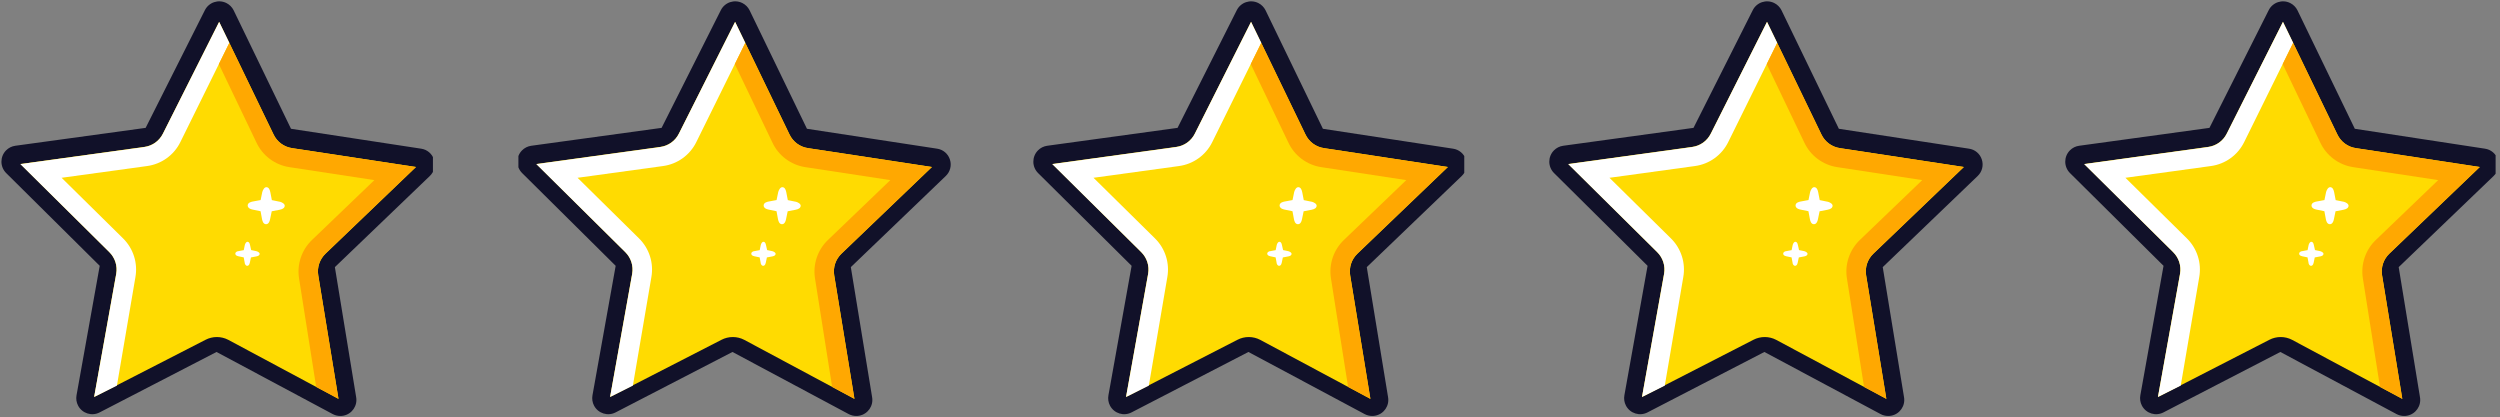 <?xml version="1.0" encoding="UTF-8"?>
<svg id="Layer_1" data-name="Layer 1" xmlns="http://www.w3.org/2000/svg" xmlns:xlink="http://www.w3.org/1999/xlink" viewBox="0 0 438.75 73.26">
  <rect x="0" y="0" width="438.75" height="73.26" fill="#808080" stroke="none"/>
  <defs>
    <style>
      .cls-1 {
        fill: none;
      }

      .cls-2 {
        clip-path: url(#clippath);
      }

      .cls-3 {
        fill: #fff;
      }

      .cls-4 {
        fill: #ffdb01;
      }

      .cls-5 {
        fill: #ffa801;
      }

      .cls-6 {
        fill: #111129;
      }

      .cls-7 {
        clip-path: url(#clippath-1);
      }

      .cls-8 {
        clip-path: url(#clippath-4);
      }

      .cls-9 {
        clip-path: url(#clippath-3);
      }

      .cls-10 {
        clip-path: url(#clippath-2);
      }

      .cls-11 {
        clip-path: url(#clippath-7);
      }

      .cls-12 {
        clip-path: url(#clippath-8);
      }

      .cls-13 {
        clip-path: url(#clippath-6);
      }

      .cls-14 {
        clip-path: url(#clippath-5);
      }

      .cls-15 {
        clip-path: url(#clippath-9);
      }

      .cls-16 {
        clip-path: url(#clippath-14);
      }

      .cls-17 {
        clip-path: url(#clippath-13);
      }

      .cls-18 {
        clip-path: url(#clippath-12);
      }

      .cls-19 {
        clip-path: url(#clippath-10);
      }

      .cls-20 {
        clip-path: url(#clippath-11);
      }
    </style>
    <clipPath id="clippath">
      <rect class="cls-1" x="89.98" y=".01" width="77" height="73"/>
    </clipPath>
    <clipPath id="clippath-1">
      <rect class="cls-1" x="90.98" y=".01" width="76" height="73"/>
    </clipPath>
    <clipPath id="clippath-2">
      <rect class="cls-1" x="90.98" y=".01" width="76" height="73"/>
    </clipPath>
    <clipPath id="clippath-3">
      <rect class="cls-1" x="361.98" y=".01" width="77" height="73"/>
    </clipPath>
    <clipPath id="clippath-4">
      <rect class="cls-1" x="361.98" y=".01" width="76" height="73"/>
    </clipPath>
    <clipPath id="clippath-5">
      <rect class="cls-1" x="361.98" y=".01" width="76" height="73"/>
    </clipPath>
    <clipPath id="clippath-6">
      <rect class="cls-1" x="-.02" y=".01" width="77" height="73"/>
    </clipPath>
    <clipPath id="clippath-7">
      <rect class="cls-1" x="-.02" y=".01" width="76" height="73"/>
    </clipPath>
    <clipPath id="clippath-8">
      <rect class="cls-1" x="-.02" y=".01" width="76" height="73"/>
    </clipPath>
    <clipPath id="clippath-9">
      <rect class="cls-1" x="180.98" y=".01" width="77" height="73"/>
    </clipPath>
    <clipPath id="clippath-10">
      <rect class="cls-1" x="180.98" y=".01" width="76" height="73"/>
    </clipPath>
    <clipPath id="clippath-11">
      <rect class="cls-1" x="180.98" y=".01" width="76" height="73"/>
    </clipPath>
    <clipPath id="clippath-12">
      <rect class="cls-1" x="270.98" y=".01" width="77" height="73"/>
    </clipPath>
    <clipPath id="clippath-13">
      <rect class="cls-1" x="271.98" y=".01" width="76" height="73"/>
    </clipPath>
    <clipPath id="clippath-14">
      <rect class="cls-1" x="271.98" y=".01" width="76" height="73"/>
    </clipPath>
  </defs>
  <rect class="cls-1" x="89.98" y=".01" width="77" height="73"/>
  <g class="cls-2">
    <g>
      <g class="cls-7">
        <g class="cls-10">
          <g>
            <path class="cls-6" d="m166.71,28c.336,1.019.055,2.139-.72,2.88h0l-16.67,16,3.73,22.79c.287,1.525-.716,2.994-2.241,3.282-.184.035-.371.051-.559.048-.457-.003-.906-.117-1.31-.33l-20.39-10.9-20.5,10.6c-1.374.722-3.073.193-3.795-1.18-.293-.558-.39-1.199-.275-1.82l4.07-22.72-16.41-16.27c-1.108-1.095-1.119-2.88-.024-3.988.437-.442,1.008-.728,1.624-.812l22.87-3.14L126.5,1.8c.694-1.395,2.386-1.963,3.781-1.269.55.274.996.719,1.269,1.269l10.07,20.8,22.83,3.49c1.059.147,1.938.891,2.26,1.91m-20.31,16l14.75-14.18-20.22-3.09c-1.314-.208-2.438-1.055-3-2.26l-8.94-18.39-9.2,18.28c-.58,1.178-1.701,1.997-3,2.19l-20.31,2.79,14.55,14.38c.945.929,1.368,2.266,1.13,3.57l-3.61,20.14,18.17-9.38c1.175-.626,2.585-.626,3.76,0l18,9.65-3.3-20.19c-.194-1.299.262-2.611,1.22-3.51"/>
            <path class="cls-6" d="m161.15,29.82l-14.75,14.18c-.963.915-1.409,2.249-1.19,3.56l3.34,20.17-18-9.65c-1.175-.626-2.585-.626-3.76,0l-18.24,9.35,3.6-20.14c.241-1.302-.179-2.639-1.12-3.57l-14.55-14.38,20.27-2.8c1.317-.178,2.46-.999,3.05-2.19l9.2-18.28,8.91,18.39c.562,1.205,1.686,2.052,3,2.26l20.24,3.1Z"/>
          </g>
        </g>
      </g>
      <path class="cls-4" d="m111.85,47.49c.239-1.33-.196-2.693-1.16-3.64l-14.81-14.66,20.67-2.84c1.34-.181,2.503-1.017,3.1-2.23l9.35-18.61,9.07,18.73c.58,1.231,1.735,2.094,3.08,2.3l20.6,3.15-15,14.43c-.971.936-1.42,2.289-1.2,3.62l3.37,20.57-18.37-9.83c-1.199-.631-2.631-.631-3.83,0l-18.55,9.52,3.68-20.51Z"/>
      <path class="cls-4" d="m111.48,47.72c.245-1.359-.196-2.751-1.18-3.72l-15.13-15,21.09-2.9c1.371-.184,2.559-1.039,3.17-2.28l9.57-19,9.27,19.18c.592,1.26,1.774,2.142,3.15,2.35l21,3.22-15.3,14.7c-1.011.958-1.479,2.356-1.25,3.73l3.44,21-18.76-10.05c-1.227-.647-2.693-.647-3.92,0l-18.9,9.73,3.75-20.96Z"/>
      <path class="cls-4" d="m110.94,48.06c.252-1.4-.205-2.834-1.22-3.83l-15.59-15.45,21.75-3c1.413-.19,2.64-1.071,3.27-2.35l9.86-19.59,9.54,19.73c.613,1.308,1.841,2.221,3.27,2.43l21.73,3.31-15.86,15.2c-1.031.984-1.51,2.413-1.28,3.82l3.54,21.67-19.34-10.36c-1.253-.653-2.747-.653-4,0l-19.54,10.03,3.87-21.61Z"/>
      <path class="cls-3" d="m139.67,35.41l-1.41-.29-.27-1.4c-.11-.58-.35-.87-.7-.87s-.61.49-.71.85l-.29,1.41-1.4.26c-.24.05-.87.18-.87.7,0,.24.15.56.86.71l1.4.29.26,1.4c.05.24.18.87.7.88.24,0,.56-.15.71-.87l.29-1.4,1.4-.27c.58-.11.87-.35.88-.7s-.49-.61-.85-.71"/>
      <path class="cls-3" d="m135.55,44.08l-.92-.19-.2-.89c-.07-.38-.23-.57-.45-.57s-.4.32-.46.55l-.19.92-.91.17c-.16,0-.57.12-.57.45,0,.16.1.37.56.46l.91.19.17.91c0,.16.12.57.45.57.16,0,.37-.1.46-.56l.19-.91.96-.18c.38-.07.57-.23.57-.45s-.32-.4-.55-.46"/>
      <path class="cls-3" d="m107.07,69.67l4-2,3.24-19c.454-2.499-.359-5.06-2.17-6.84l-10.78-10.63,15-2.06c2.525-.34,4.714-1.915,5.84-4.2l8.6-17.42-1.79-3.68-9.86,19.61c-.629,1.28-1.856,2.162-3.27,2.35l-21.75,3,15.6,15.44c1.015.996,1.472,2.43,1.22,3.83l-3.88,21.6Z"/>
      <path class="cls-5" d="m149.96,70l-3.92-2.1-3-19c-.41-2.504.443-5.049,2.28-6.8l10.93-10.49-14.94-2.28c-2.522-.392-4.683-2.016-5.76-4.33l-6.59-13.75,1.84-3.72,7.75,16.06c.615,1.302,1.844,2.208,3.27,2.41l21.73,3.31-15.87,15.2c-1.03.98-1.51,2.406-1.28,3.81l3.56,21.68Z"/>
    </g>
  </g>
  <rect class="cls-1" x="361.98" y=".01" width="77" height="73"/>
  <g class="cls-9">
    <g>
      <g class="cls-8">
        <g class="cls-14">
          <g>
            <path class="cls-6" d="m438.36,28c.336,1.019.055,2.139-.72,2.88h0l-16.67,16,3.73,22.79c.287,1.525-.716,2.994-2.241,3.282-.184.035-.371.051-.559.048-.457-.003-.906-.117-1.31-.33l-20.39-10.9-20.5,10.6c-1.374.722-3.073.193-3.795-1.18-.293-.558-.39-1.199-.275-1.82l4.07-22.72-16.41-16.27c-1.108-1.095-1.119-2.88-.024-3.988.437-.442,1.008-.728,1.624-.812l22.87-3.14,10.39-20.64c.694-1.395,2.386-1.963,3.781-1.269.55.274.996.719,1.269,1.269l10.07,20.8,22.83,3.49c1.059.147,1.938.891,2.26,1.91m-20.31,16l14.75-14.18-20.22-3.09c-1.314-.208-2.438-1.055-3-2.26l-8.94-18.39-9.2,18.28c-.58,1.178-1.701,1.997-3,2.19l-20.31,2.79,14.55,14.38c.945.929,1.368,2.266,1.13,3.57l-3.61,20.14,18.17-9.38c1.175-.626,2.585-.626,3.76,0l18,9.65-3.3-20.19c-.194-1.299.262-2.611,1.22-3.51"/>
            <path class="cls-6" d="m432.8,29.82l-14.75,14.18c-.963.915-1.409,2.249-1.19,3.56l3.34,20.17-18-9.65c-1.175-.626-2.585-.626-3.76,0l-18.24,9.35,3.6-20.14c.241-1.302-.179-2.639-1.12-3.57l-14.55-14.38,20.27-2.8c1.317-.178,2.46-.999,3.05-2.19l9.2-18.28,8.91,18.39c.562,1.205,1.686,2.052,3,2.26l20.24,3.1Z"/>
          </g>
        </g>
      </g>
      <path class="cls-4" d="m383.5,47.49c.239-1.33-.196-2.693-1.16-3.64l-14.81-14.66,20.67-2.84c1.34-.181,2.503-1.017,3.1-2.23l9.35-18.61,9.07,18.73c.58,1.231,1.735,2.094,3.08,2.3l20.6,3.15-15,14.43c-.971.936-1.42,2.289-1.2,3.62l3.37,20.57-18.37-9.83c-1.199-.631-2.631-.631-3.83,0l-18.55,9.52,3.68-20.51Z"/>
      <path class="cls-4" d="m383.13,47.72c.245-1.359-.196-2.751-1.18-3.72l-15.13-15,21.09-2.9c1.371-.184,2.559-1.039,3.17-2.28l9.57-19,9.27,19.18c.592,1.26,1.774,2.142,3.15,2.35l21,3.22-15.3,14.7c-1.011.958-1.479,2.356-1.25,3.73l3.44,21-18.76-10.05c-1.227-.647-2.693-.647-3.92,0l-18.9,9.73,3.75-20.96Z"/>
      <path class="cls-4" d="m382.59,48.06c.252-1.4-.205-2.834-1.22-3.83l-15.59-15.45,21.75-3c1.413-.19,2.64-1.071,3.27-2.35l9.86-19.59,9.54,19.73c.613,1.308,1.841,2.221,3.27,2.43l21.73,3.31-15.86,15.2c-1.031.984-1.51,2.413-1.28,3.82l3.54,21.67-19.34-10.36c-1.253-.653-2.747-.653-4,0l-19.54,10.03,3.87-21.61Z"/>
      <path class="cls-3" d="m411.32,35.41l-1.41-.29-.27-1.4c-.11-.58-.35-.87-.7-.87s-.61.49-.71.85l-.29,1.41-1.4.26c-.24.05-.87.18-.87.7,0,.24.15.56.86.71l1.4.29.26,1.4c.05.24.18.87.7.88.24,0,.56-.15.71-.87l.29-1.4,1.4-.27c.58-.11.87-.35.88-.7s-.49-.61-.85-.71"/>
      <path class="cls-3" d="m407.2,44.08l-.92-.19-.2-.89c-.07-.38-.23-.57-.45-.57s-.4.32-.46.55l-.19.92-.91.17c-.16,0-.57.12-.57.45,0,.16.1.37.56.46l.91.19.17.91c0,.16.12.57.45.57.16,0,.37-.1.46-.56l.19-.91.96-.18c.38-.07.57-.23.57-.45s-.32-.4-.55-.46"/>
      <path class="cls-3" d="m378.72,69.67l4-2,3.24-19c.454-2.499-.359-5.06-2.17-6.84l-10.78-10.63,15-2.06c2.525-.34,4.714-1.915,5.84-4.2l8.6-17.42-1.79-3.68-9.86,19.61c-.629,1.28-1.856,2.162-3.27,2.35l-21.75,3,15.6,15.44c1.015.996,1.472,2.43,1.22,3.83l-3.88,21.6Z"/>
      <path class="cls-5" d="m421.61,70l-3.92-2.1-3-19c-.41-2.504.443-5.049,2.28-6.8l10.93-10.49-14.94-2.28c-2.522-.392-4.683-2.016-5.76-4.33l-6.59-13.75,1.84-3.72,7.75,16.06c.615,1.302,1.844,2.208,3.27,2.41l21.73,3.31-15.87,15.2c-1.03.98-1.51,2.406-1.28,3.81l3.56,21.68Z"/>
    </g>
  </g>
  <rect class="cls-1" x="-.02" y=".01" width="77" height="73"/>
  <g class="cls-13">
    <g>
      <g class="cls-11">
        <g class="cls-12">
          <g>
            <path class="cls-6" d="m76.16,28c.336,1.019.055,2.139-.72,2.88h0l-16.67,16,3.73,22.79c.287,1.525-.716,2.994-2.241,3.282-.184.035-.371.051-.559.048-.457-.003-.906-.117-1.31-.33l-20.39-10.9-20.5,10.6c-1.374.722-3.073.193-3.795-1.18-.293-.558-.39-1.199-.275-1.82l4.07-22.72L1.09,30.38c-1.108-1.095-1.119-2.88-.024-3.988.437-.442,1.008-.728,1.624-.812l22.87-3.14L35.95,1.8c.694-1.395,2.386-1.963,3.781-1.269.55.274.996.719,1.269,1.269l10.07,20.8,22.83,3.49c1.059.147,1.938.891,2.26,1.91m-20.31,16l14.75-14.18-20.22-3.09c-1.314-.208-2.438-1.055-3-2.26l-8.94-18.39-9.2,18.28c-.58,1.178-1.701,1.997-3,2.19l-20.31,2.79,14.55,14.38c.945.929,1.368,2.266,1.13,3.57l-3.61,20.14,18.17-9.38c1.175-.626,2.585-.626,3.76,0l18,9.65-3.3-20.19c-.194-1.299.262-2.611,1.22-3.51"/>
            <path class="cls-6" d="m70.6,29.82l-14.75,14.18c-.963.915-1.409,2.249-1.19,3.56l3.34,20.17-18-9.65c-1.175-.626-2.585-.626-3.76,0l-18.24,9.35,3.6-20.14c.241-1.302-.179-2.639-1.12-3.57l-14.55-14.38,20.27-2.8c1.317-.178,2.46-.999,3.05-2.19l9.2-18.28,8.91,18.39c.562,1.205,1.686,2.052,3,2.26l20.24,3.1Z"/>
          </g>
        </g>
      </g>
      <path class="cls-4" d="m21.3,47.49c.239-1.33-.196-2.693-1.16-3.64l-14.81-14.66,20.67-2.84c1.34-.181,2.503-1.017,3.1-2.23l9.35-18.61,9.07,18.73c.58,1.231,1.735,2.094,3.08,2.3l20.6,3.15-15,14.43c-.971.936-1.42,2.289-1.2,3.62l3.37,20.57-18.37-9.83c-1.199-.631-2.631-.631-3.83,0l-18.55,9.52,3.68-20.51Z"/>
      <path class="cls-4" d="m20.93,47.72c.245-1.359-.196-2.751-1.18-3.72l-15.13-15,21.09-2.9c1.371-.184,2.559-1.039,3.17-2.28l9.57-19,9.27,19.18c.592,1.26,1.774,2.142,3.15,2.35l21,3.22-15.3,14.7c-1.011.958-1.479,2.356-1.25,3.73l3.44,21-18.76-10.05c-1.227-.647-2.693-.647-3.92,0l-18.9,9.73,3.75-20.96Z"/>
      <path class="cls-4" d="m20.39,48.06c.252-1.4-.205-2.834-1.22-3.83L3.58,28.78l21.75-3c1.413-.19,2.64-1.071,3.27-2.35L38.46,3.84l9.54,19.73c.613,1.308,1.841,2.221,3.27,2.43l21.73,3.31-15.86,15.2c-1.031.984-1.51,2.413-1.28,3.82l3.54,21.67-19.34-10.36c-1.253-.653-2.747-.653-4,0l-19.54,10.03,3.87-21.61Z"/>
      <path class="cls-3" d="m49.12,35.41l-1.41-.29-.27-1.4c-.11-.58-.35-.87-.7-.87s-.61.49-.71.85l-.29,1.41-1.4.26c-.24.05-.87.18-.87.7,0,.24.15.56.86.71l1.4.29.26,1.4c.05.24.18.87.7.88.24,0,.56-.15.71-.87l.29-1.4,1.4-.27c.58-.11.87-.35.88-.7s-.49-.61-.85-.71"/>
      <path class="cls-3" d="m45,44.08l-.92-.19-.2-.89c-.07-.38-.23-.57-.45-.57s-.4.32-.46.55l-.19.92-.91.17c-.16,0-.57.12-.57.45,0,.16.1.37.56.46l.91.19.17.91c0,.16.12.57.45.57.16,0,.37-.1.46-.56l.19-.91.96-.18c.38-.07.57-.23.57-.45s-.32-.4-.55-.46"/>
      <path class="cls-3" d="m16.52,69.67l4-2,3.24-19c.454-2.499-.359-5.06-2.17-6.84l-10.78-10.63,15-2.06c2.525-.34,4.714-1.915,5.84-4.2l8.6-17.42-1.79-3.68-9.86,19.61c-.629,1.28-1.856,2.162-3.27,2.35l-21.75,3,15.6,15.44c1.015.996,1.472,2.43,1.22,3.83l-3.88,21.6Z"/>
      <path class="cls-5" d="m59.41,70l-3.92-2.1-3-19c-.41-2.504.443-5.049,2.28-6.8l10.93-10.49-14.94-2.28c-2.522-.392-4.683-2.016-5.76-4.33l-6.59-13.75,1.84-3.72,7.75,16.06c.615,1.302,1.844,2.208,3.27,2.41l21.73,3.31-15.87,15.2c-1.03.98-1.51,2.406-1.28,3.81l3.56,21.68Z"/>
    </g>
  </g>
  <rect class="cls-1" x="180.98" y=".01" width="77" height="73"/>
  <g class="cls-15">
    <g>
      <g class="cls-19">
        <g class="cls-20">
          <g>
            <path class="cls-6" d="m257.26,28c.336,1.019.055,2.139-.72,2.88h0l-16.67,16,3.73,22.79c.287,1.525-.716,2.994-2.241,3.282-.184.035-.371.051-.559.048-.457-.003-.906-.117-1.31-.33l-20.39-10.9-20.5,10.6c-1.374.722-3.073.193-3.795-1.18-.293-.558-.39-1.199-.275-1.82l4.07-22.72-16.41-16.27c-1.108-1.095-1.119-2.88-.024-3.988.437-.442,1.008-.728,1.624-.812l22.87-3.14,10.39-20.64c.694-1.395,2.386-1.963,3.781-1.269.55.274.996.719,1.269,1.269l10.07,20.8,22.83,3.49c1.059.147,1.938.891,2.26,1.91m-20.31,16l14.75-14.18-20.22-3.09c-1.314-.208-2.438-1.055-3-2.26l-8.94-18.39-9.2,18.28c-.58,1.178-1.701,1.997-3,2.19l-20.31,2.79,14.55,14.38c.945.929,1.368,2.266,1.13,3.57l-3.61,20.14,18.17-9.38c1.175-.626,2.585-.626,3.76,0l18,9.65-3.3-20.19c-.194-1.299.262-2.611,1.22-3.51"/>
            <path class="cls-6" d="m251.7,29.82l-14.75,14.18c-.963.915-1.409,2.249-1.19,3.56l3.34,20.17-18-9.65c-1.175-.626-2.585-.626-3.76,0l-18.24,9.35,3.6-20.14c.241-1.302-.179-2.639-1.12-3.57l-14.55-14.38,20.27-2.8c1.317-.178,2.46-.999,3.05-2.19l9.2-18.28,8.91,18.39c.562,1.205,1.686,2.052,3,2.26l20.24,3.1Z"/>
          </g>
        </g>
      </g>
      <path class="cls-4" d="m202.4,47.49c.239-1.33-.196-2.693-1.16-3.64l-14.81-14.66,20.67-2.84c1.34-.181,2.503-1.017,3.1-2.23l9.35-18.61,9.07,18.73c.58,1.231,1.735,2.094,3.08,2.3l20.6,3.15-15,14.43c-.971.936-1.42,2.289-1.2,3.62l3.37,20.57-18.37-9.83c-1.199-.631-2.631-.631-3.83,0l-18.55,9.52,3.68-20.51Z"/>
      <path class="cls-4" d="m202.03,47.72c.245-1.359-.196-2.751-1.18-3.72l-15.13-15,21.09-2.9c1.371-.184,2.559-1.039,3.17-2.28l9.57-19,9.27,19.18c.592,1.26,1.774,2.142,3.15,2.35l21,3.22-15.3,14.7c-1.011.958-1.479,2.356-1.25,3.73l3.44,21-18.76-10.05c-1.227-.647-2.693-.647-3.92,0l-18.9,9.73,3.75-20.96Z"/>
      <path class="cls-4" d="m201.49,48.06c.252-1.4-.205-2.834-1.22-3.83l-15.59-15.45,21.75-3c1.413-.19,2.64-1.071,3.27-2.35l9.86-19.59,9.54,19.73c.613,1.308,1.841,2.221,3.27,2.43l21.73,3.31-15.86,15.2c-1.031.984-1.51,2.413-1.28,3.82l3.54,21.67-19.34-10.36c-1.253-.653-2.747-.653-4,0l-19.54,10.03,3.87-21.61Z"/>
      <path class="cls-3" d="m230.22,35.41l-1.41-.29-.27-1.4c-.11-.58-.35-.87-.7-.87s-.61.49-.71.85l-.29,1.41-1.4.26c-.24.05-.87.18-.87.7,0,.24.15.56.86.71l1.4.29.26,1.4c.05.24.18.87.7.88.24,0,.56-.15.71-.87l.29-1.4,1.4-.27c.58-.11.87-.35.88-.7s-.49-.61-.85-.71"/>
      <path class="cls-3" d="m226.1,44.08l-.92-.19-.2-.89c-.07-.38-.23-.57-.45-.57s-.4.32-.46.55l-.19.92-.91.17c-.16,0-.57.12-.57.45,0,.16.1.37.56.46l.91.19.17.91c0,.16.12.57.45.57.16,0,.37-.1.46-.56l.19-.91.96-.18c.38-.07.57-.23.57-.45s-.32-.4-.55-.46"/>
      <path class="cls-3" d="m197.62,69.67l4-2,3.24-19c.454-2.499-.359-5.06-2.17-6.84l-10.78-10.63,15-2.06c2.525-.34,4.714-1.915,5.84-4.2l8.6-17.42-1.79-3.68-9.86,19.61c-.629,1.28-1.856,2.162-3.27,2.35l-21.75,3,15.6,15.44c1.015.996,1.472,2.43,1.22,3.83l-3.88,21.6Z"/>
      <path class="cls-5" d="m240.51,70l-3.92-2.1-3-19c-.41-2.504.443-5.049,2.28-6.8l10.93-10.49-14.94-2.28c-2.522-.392-4.683-2.016-5.76-4.33l-6.59-13.75,1.84-3.72,7.75,16.06c.615,1.302,1.844,2.208,3.27,2.41l21.73,3.31-15.87,15.2c-1.03.98-1.51,2.406-1.28,3.81l3.56,21.68Z"/>
    </g>
  </g>
  <rect class="cls-1" x="270.98" y=".01" width="77" height="73"/>
  <g class="cls-18">
    <g>
      <g class="cls-17">
        <g class="cls-16">
          <g>
            <path class="cls-6" d="m347.81,28c.336,1.019.055,2.139-.72,2.88h0l-16.67,16,3.73,22.79c.287,1.525-.716,2.994-2.241,3.282-.184.035-.371.051-.559.048-.457-.003-.906-.117-1.31-.33l-20.39-10.9-20.5,10.6c-1.374.722-3.073.193-3.795-1.18-.293-.558-.39-1.199-.275-1.82l4.07-22.72-16.41-16.27c-1.108-1.095-1.119-2.88-.024-3.988.437-.442,1.008-.728,1.624-.812l22.87-3.14,10.39-20.64c.694-1.395,2.386-1.963,3.781-1.269.55.274.996.719,1.269,1.269l10.07,20.8,22.83,3.49c1.059.147,1.938.891,2.26,1.91m-20.31,16l14.75-14.18-20.22-3.09c-1.314-.208-2.438-1.055-3-2.26l-8.94-18.39-9.2,18.28c-.58,1.178-1.701,1.997-3,2.19l-20.31,2.79,14.55,14.38c.945.929,1.368,2.266,1.13,3.57l-3.61,20.14,18.17-9.38c1.175-.626,2.585-.626,3.76,0l18,9.65-3.3-20.19c-.194-1.299.262-2.611,1.22-3.51"/>
            <path class="cls-6" d="m342.25,29.82l-14.75,14.18c-.963.915-1.409,2.249-1.19,3.56l3.34,20.17-18-9.65c-1.175-.626-2.585-.626-3.76,0l-18.24,9.35,3.6-20.14c.241-1.302-.179-2.639-1.12-3.57l-14.55-14.38,20.27-2.8c1.317-.178,2.46-.999,3.05-2.19l9.2-18.28,8.91,18.39c.562,1.205,1.686,2.052,3,2.26l20.24,3.1Z"/>
          </g>
        </g>
      </g>
      <path class="cls-4" d="m292.95,47.49c.239-1.33-.196-2.693-1.16-3.64l-14.81-14.66,20.67-2.84c1.34-.181,2.503-1.017,3.1-2.23l9.35-18.61,9.07,18.73c.58,1.231,1.735,2.094,3.08,2.3l20.6,3.15-15,14.43c-.971.936-1.42,2.289-1.2,3.62l3.37,20.57-18.37-9.83c-1.199-.631-2.631-.631-3.83,0l-18.55,9.52,3.68-20.51Z"/>
      <path class="cls-4" d="m292.58,47.72c.245-1.359-.196-2.751-1.18-3.72l-15.13-15,21.09-2.9c1.371-.184,2.559-1.039,3.17-2.28l9.57-19,9.27,19.18c.592,1.26,1.774,2.142,3.15,2.35l21,3.22-15.3,14.7c-1.011.958-1.479,2.356-1.25,3.73l3.44,21-18.76-10.05c-1.227-.647-2.693-.647-3.92,0l-18.9,9.73,3.75-20.96Z"/>
      <path class="cls-4" d="m292.04,48.06c.252-1.4-.205-2.834-1.22-3.83l-15.59-15.45,21.75-3c1.413-.19,2.64-1.071,3.27-2.35l9.86-19.59,9.54,19.73c.613,1.308,1.841,2.221,3.27,2.43l21.73,3.31-15.86,15.2c-1.031.984-1.51,2.413-1.28,3.82l3.54,21.67-19.34-10.36c-1.253-.653-2.747-.653-4,0l-19.54,10.03,3.87-21.61Z"/>
      <path class="cls-3" d="m320.77,35.41l-1.41-.29-.27-1.4c-.11-.58-.35-.87-.7-.87s-.61.49-.71.85l-.29,1.41-1.4.26c-.24.05-.87.18-.87.7,0,.24.15.56.86.71l1.4.29.26,1.4c.05.24.18.87.7.88.24,0,.56-.15.71-.87l.29-1.4,1.4-.27c.58-.11.87-.35.88-.7s-.49-.61-.85-.71"/>
      <path class="cls-3" d="m316.65,44.08l-.92-.19-.2-.89c-.07-.38-.23-.57-.45-.57s-.4.32-.46.55l-.19.92-.91.17c-.16,0-.57.12-.57.45,0,.16.1.37.56.46l.91.19.17.91c0,.16.12.57.45.57.16,0,.37-.1.46-.56l.19-.91.96-.18c.38-.07.57-.23.57-.45s-.32-.4-.55-.46"/>
      <path class="cls-3" d="m288.17,69.67l4-2,3.24-19c.454-2.499-.359-5.06-2.17-6.84l-10.78-10.63,15-2.06c2.525-.34,4.714-1.915,5.84-4.2l8.6-17.42-1.79-3.68-9.86,19.61c-.629,1.28-1.856,2.162-3.27,2.35l-21.75,3,15.6,15.44c1.015.996,1.472,2.43,1.22,3.83l-3.88,21.6Z"/>
      <path class="cls-5" d="m331.06,70l-3.92-2.1-3-19c-.41-2.504.443-5.049,2.28-6.8l10.93-10.49-14.94-2.28c-2.522-.392-4.683-2.016-5.76-4.33l-6.59-13.75,1.84-3.72,7.75,16.06c.615,1.302,1.844,2.208,3.27,2.41l21.73,3.31-15.87,15.2c-1.03.98-1.51,2.406-1.28,3.81l3.56,21.68Z"/>
    </g>
  </g>
</svg>